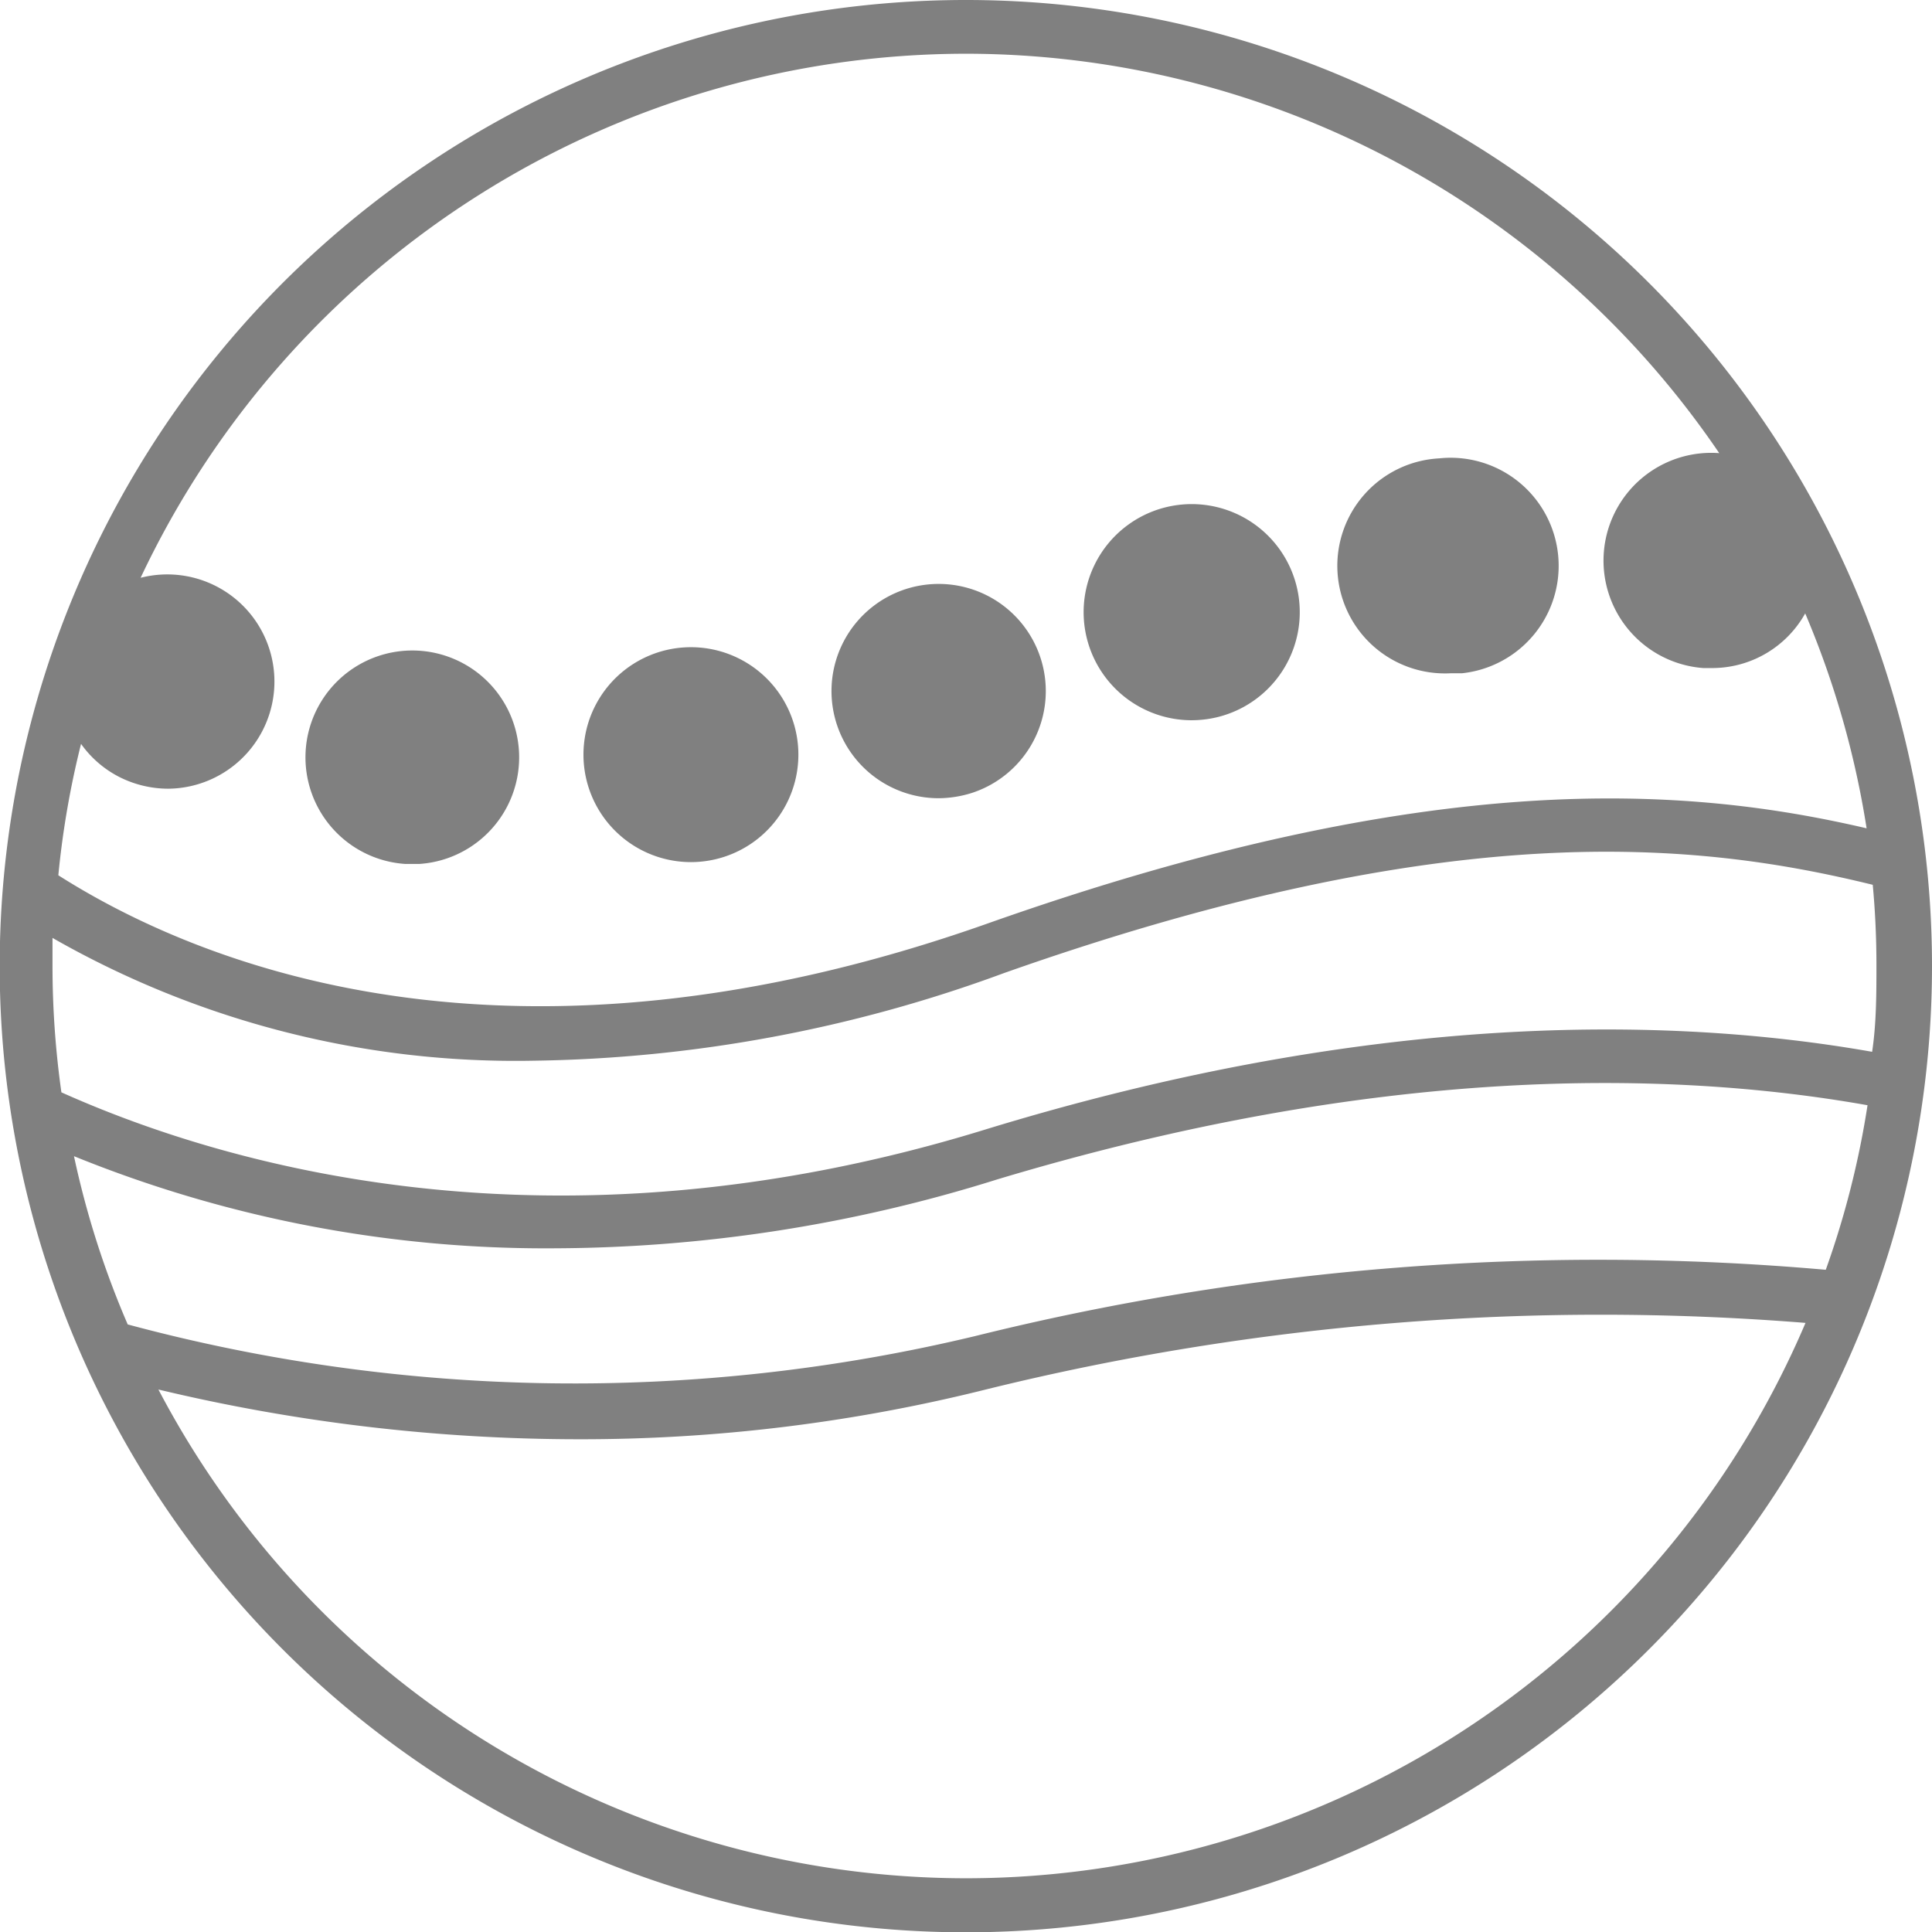 <svg xmlns="http://www.w3.org/2000/svg" viewBox="0 0 62.93 62.93"><defs><style>.a{fill:gray;}</style></defs><title>icon-pressure</title><path class="a" d="M38.79,23.46a3.61,3.61,0,0,0,.86-.1,3.52,3.52,0,1,0-.86.1Z"/><path class="a" d="M47.24,21.93h.38a3.49,3.49,0,0,0-.74-7h0a3.49,3.49,0,0,0,.37,7Z"/><path class="a" d="M30.58,26a3.67,3.67,0,0,0,1.07-.17,3.49,3.49,0,1,0-1.07.17Z"/><path class="a" d="M13.2,28.14h0l.47,0a3.48,3.48,0,1,0-.48,0Z"/><path class="a" d="M22.23,28.07a3.39,3.39,0,0,0,.55,0,3.5,3.5,0,1,0-.55,0Z"/><path class="a" d="M31.47,0A31.47,31.47,0,1,0,62.93,31.47,31.47,31.47,0,0,0,31.47,0ZM32,36.82C17.86,41.15,7.13,37.88,2,35.58a29.46,29.46,0,0,1-.29-4.11c0-.31,0-.62,0-.92a30.39,30.39,0,0,0,15.65,4,46,46,0,0,0,15.33-2.85c14.58-5.15,22.6-4.28,28.31-2.88.08.86.12,1.73.12,2.62s0,1.89-.14,2.82C54.34,33.09,44.61,32.94,32,36.82ZM60.83,36a29,29,0,0,1-1.36,5.36,84.21,84.21,0,0,0-27.71,2.16,56,56,0,0,1-27.6-.38,29.17,29.17,0,0,1-1.75-5.48,40.8,40.8,0,0,0,15.7,3,48.61,48.61,0,0,0,14.36-2.24C44.87,34.69,54.34,34.85,60.83,36ZM31.47,1.75A29.7,29.7,0,0,1,56,14.76a3.5,3.5,0,0,0-.52,7h.32a3.47,3.47,0,0,0,3-1.78,29.64,29.64,0,0,1,2,7C55,25.63,46.7,24.94,32.17,30.08,16.56,35.6,6.43,31.39,1.9,28.51a29,29,0,0,1,.74-4.28,3.45,3.45,0,0,0,1.27,1.09,3.54,3.54,0,0,0,1.57.37,3.49,3.49,0,1,0-.9-6.87A29.75,29.75,0,0,1,31.47,1.75Zm0,59.43A29.73,29.73,0,0,1,5.16,45.26a58.92,58.92,0,0,0,13.65,1.62,54.35,54.35,0,0,0,13.38-1.64,83.58,83.58,0,0,1,26.62-2.15A29.74,29.74,0,0,1,31.47,61.18Z"/></svg>